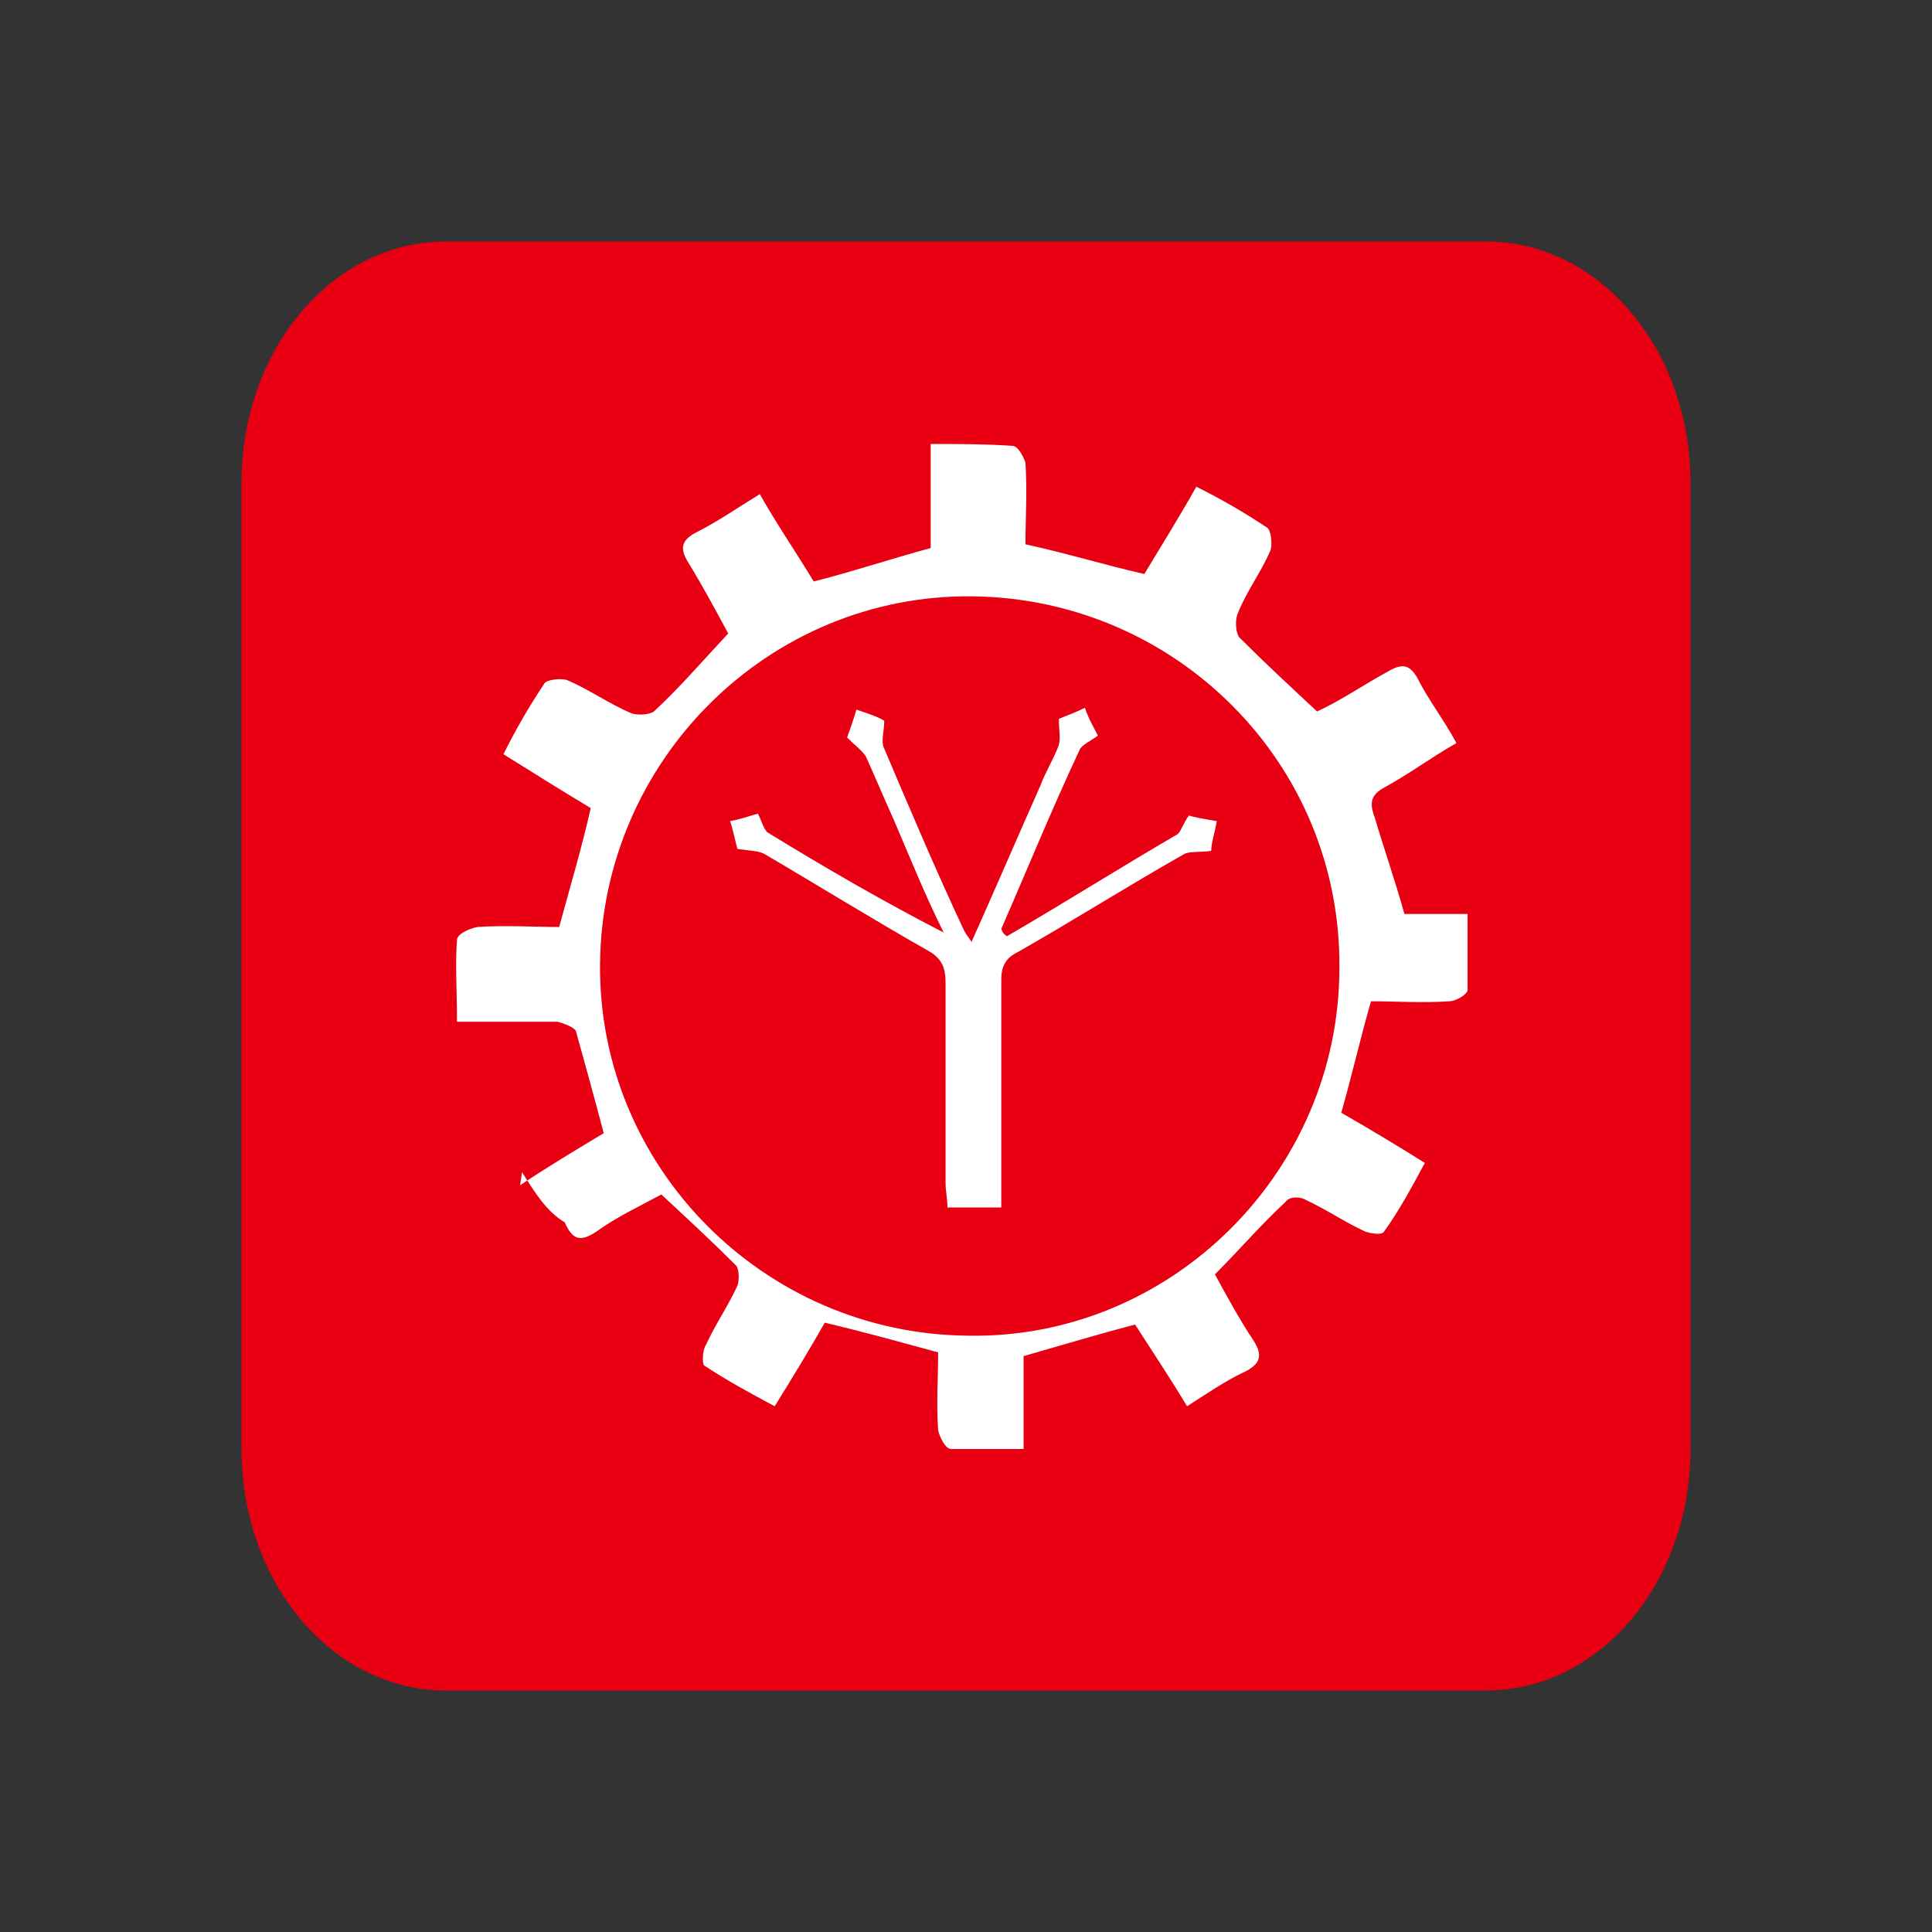 <?xml version="1.0" encoding="utf-8"?>
<!-- Generator: Adobe Illustrator 19.1.0, SVG Export Plug-In . SVG Version: 6.00 Build 0)  -->
<svg version="1.1" id="Layer_1" xmlns="http://www.w3.org/2000/svg" xmlns:xlink="http://www.w3.org/1999/xlink" x="0px" y="0px"
	 viewBox="-427 229 104 104" style="enable-background:new -427 229 104 104;" xml:space="preserve">
<rect x="-427" y="229" width="104" height="104" fill="#333333" stroke="none"/>
<style type="text/css">
	.st0{fill:#E80012;}
	.st1{fill:#FFFFFF;}
</style>
<g>
	<g>
		<path class="st0" d="M-347,320h-56c-6.1,0-11-5.8-11-13v-52c0-7.2,4.9-13,11-13h56c6.1,0,11,5.8,11,13v52
			C-336,314.2-340.9,320-347,320"/>
		<g>
			<path class="st1" d="M-399,292.8c1.5-1,3-1.9,4.5-2.8c-0.5-1.9-1-3.7-1.5-5.5c-0.1-0.2-0.6-0.4-1-0.5c-1.4,0-3.7,0-5.4,0
				c0-1.6-0.1-3.1,0-4.4c0-0.3,0.6-0.6,1.1-0.7c1.5-0.1,3.1,0,4.4,0c0.6-2.2,1.2-4.2,1.7-6.4c-1.5-0.9-3.1-1.9-4.7-2.9
				c0.7-1.4,1.4-2.6,2.2-3.8c0.1-0.2,0.8-0.3,1.2-0.2c1.2,0.5,2.3,1.3,3.5,1.8c0.3,0.1,0.9,0.1,1.2-0.1c1.4-1.3,2.6-2.7,4-4.2
				c-0.7-1.3-1.4-2.6-2.2-3.9c-0.4-0.7-0.3-1.1,0.4-1.5c1.2-0.6,2.2-1.3,3.5-2.1c0.9,1.6,2,3.2,2.9,4.7c2-0.5,4.1-1.2,6.3-1.8v-5.6
				c1.6,0,2.9,0,4.4,0.1c0.3,0,0.6,0.6,0.7,0.9c0.1,1.5,0,3.1,0,4.4c2.3,0.5,4.2,1.1,6.4,1.6c0.9-1.5,1.9-3.1,2.8-4.7
				c1.4,0.7,2.6,1.4,3.8,2.2c0.2,0.1,0.3,0.8,0.2,1.2c-0.5,1.2-1.3,2.2-1.8,3.5c-0.1,0.3-0.1,0.9,0.1,1.2c1.4,1.4,2.7,2.6,4.2,4
				c1.3-0.6,2.6-1.5,3.9-2.2c0.7-0.4,1.1-0.3,1.5,0.4c0.6,1.2,1.4,2.2,2.1,3.5c-1.4,0.8-2.6,1.7-3.9,2.4c-0.7,0.4-0.8,0.8-0.5,1.6
				c0.5,1.7,1.1,3.4,1.6,5.2h3.4c0,1.5,0,2.8,0,4.1c0,0.2-0.6,0.6-1,0.6c-1.4,0.1-2.9,0-4.2,0c-0.6,2.1-1,3.9-1.6,6
				c1.4,0.8,2.9,1.7,4.5,2.7c-0.7,1.3-1.4,2.6-2.2,3.7c-0.1,0.2-0.7,0.1-1,0c-1.1-0.5-2.1-1.2-3.2-1.7c-0.3-0.2-0.9-0.2-1.1,0.1
				c-1.3,1.2-2.5,2.6-3.8,3.9c0.6,1.1,1.3,2.4,2.1,3.6c0.5,0.8,0.3,1.2-0.4,1.6c-1.1,0.5-2.1,1.2-3.2,1.9c-0.9-1.5-1.9-3-2.8-4.4
				c-1.9,0.5-3.9,1.1-6,1.7v5c-1.5,0-2.5,0-3.9,0c-0.3,0-0.6-0.6-0.7-1c-0.1-1.4,0-2.9,0-4.2c-2.2-0.6-4-1.1-6.1-1.6
				c-0.8,1.4-1.7,2.9-2.7,4.5c-1.3-0.7-2.6-1.4-3.8-2.2c-0.1-0.1-0.1-0.8,0.1-1.1c0.5-1.1,1.2-2.1,1.7-3.2c0.1-0.3,0.1-0.9-0.1-1.1
				c-1.3-1.3-2.6-2.5-4-3.8c-1.1,0.6-2.4,1.2-3.5,2c-0.9,0.6-1.3,0.4-1.7-0.5c-1-0.6-1.6-1.6-2.3-2.7 M-354.9,281.1
				c0.1-11-8.8-19.9-19.8-20c-10.9-0.1-19.9,8.8-20,19.8c-0.1,10.9,8.8,19.9,19.8,20C-364,301.1-354.9,292.1-354.9,281.1"/>
			<path class="st1" d="M-372.8,279.4c3.1-1.8,6.1-3.7,9.2-5.5c0.2-0.2,0.3-0.6,0.6-1c0.3,0.1,0.9,0.2,1.5,0.3
				c-0.1,0.6-0.3,1.2-0.3,1.6c-0.6,0.1-1.2,0-1.5,0.2c-3,1.7-6,3.6-9,5.3c-0.6,0.3-0.8,0.8-0.8,1.4c0,3.6,0,7.3,0,10.9v1.4h-2.9
				c0-0.5-0.1-0.9-0.1-1.3c0-3.6,0-7.2,0-10.8c0-0.8-0.2-1.3-0.9-1.7c-3-1.7-5.9-3.5-8.8-5.2c-0.3-0.2-0.8-0.2-1.5-0.3
				c-0.1-0.3-0.2-0.9-0.4-1.5c0.6-0.1,1.1-0.3,1.5-0.4c0.2,0.4,0.3,0.8,0.5,1c3.1,1.9,6.2,3.7,9.5,5.4c-1-2-1.8-4-2.7-6.1
				c-0.5-1.1-1-2.3-1.5-3.4c-0.2-0.3-0.6-0.6-1-1c0.1-0.3,0.3-0.8,0.5-1.5c0.6,0.2,1.2,0.4,1.5,0.6c0,0.6-0.2,1.1,0,1.5
				c1.4,3.3,2.8,6.6,4.3,9.8c0.1,0.2,0.2,0.3,0.4,0.6c1.3-2.9,2.5-5.7,3.7-8.4c0.3-0.8,0.7-1.4,1-2.2c0.1-0.4,0-0.8,0-1.4
				c0.2-0.1,0.8-0.3,1.4-0.6c0.2,0.6,0.5,1.1,0.7,1.5c-0.4,0.3-0.9,0.5-1,0.8c-1.5,3.2-2.8,6.4-4.2,9.6
				C-373,279.3-372.9,279.3-372.8,279.4"/>
		</g>
	</g>
</g>
</svg>
